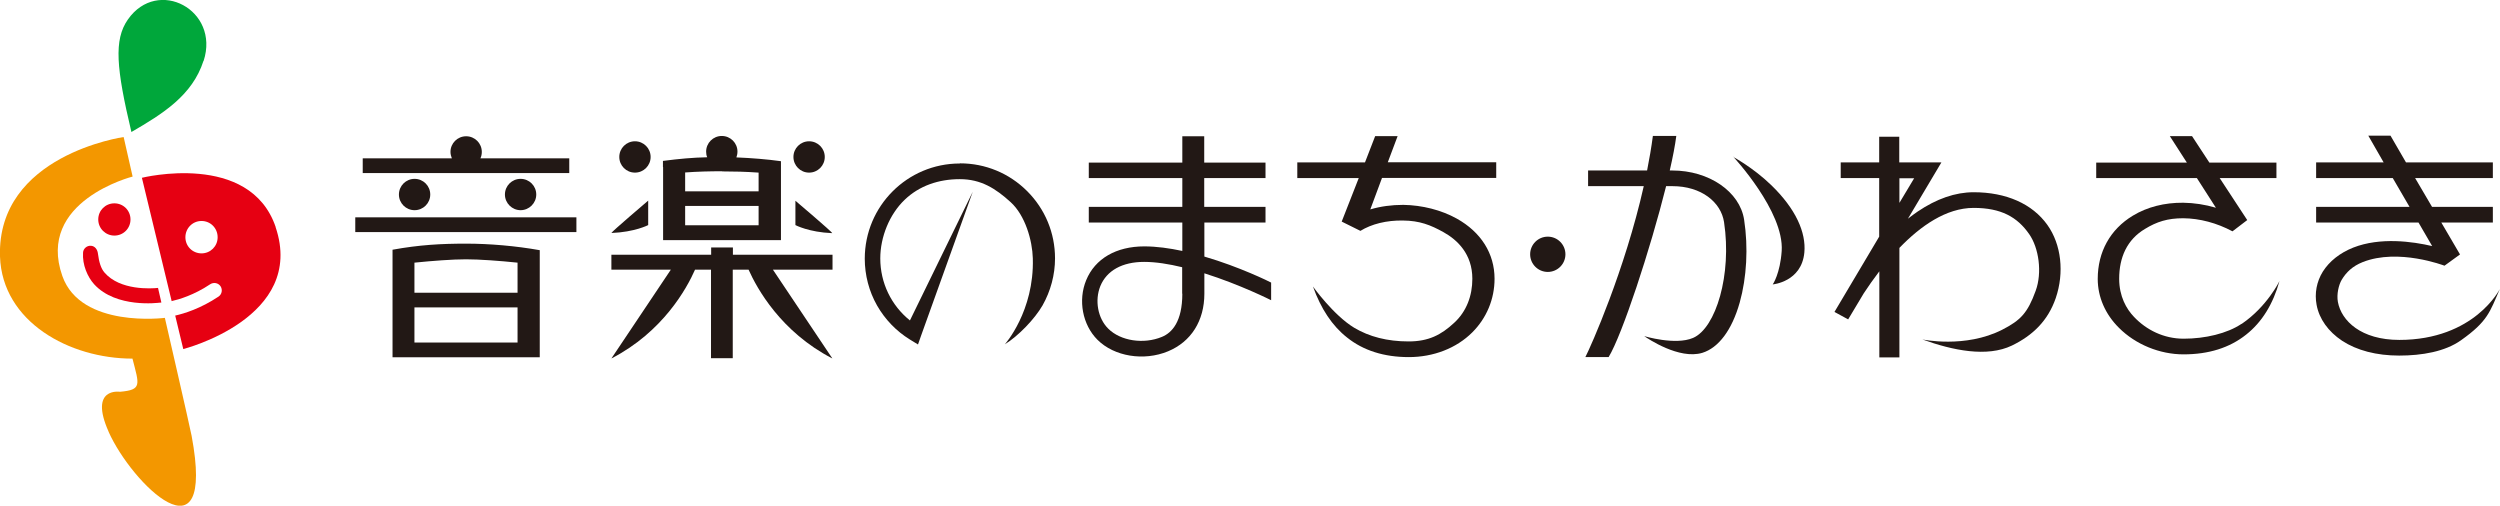 <?xml version="1.0" encoding="UTF-8"?>
<svg id="_レイヤー_2" data-name="レイヤー 2" xmlns="http://www.w3.org/2000/svg" viewBox="0 0 164.38 33.25">
  <defs>
    <style>
      .cls-1 {
        fill: #e60012;
      }

      .cls-2 {
        fill: #f39700;
      }

      .cls-3 {
        fill: #00a73b;
      }

      .cls-4 {
        fill: #221815;
      }
    </style>
  </defs>
  <g id="_メインビジュアル" data-name="メインビジュアル">
    <g>
      <path class="cls-4" d="M37.43,10.41h-5.84c.06-.13.09-.27.09-.42,0-.57-.46-1.03-1.03-1.03s-1.03.46-1.03,1.03c0,.15.04.29.09.42h-5.86v.97h13.58v-.97Z"/>
      <rect class="cls-4" x="23.36" y="14.29" width="14.54" height=".97"/>
      <path class="cls-4" d="M33.2,12.79c0,.57.47,1.03,1.03,1.03s1.03-.46,1.03-1.03-.46-1.03-1.03-1.03-1.03.46-1.03,1.03"/>
      <path class="cls-4" d="M26.23,12.79c0,.57.46,1.03,1.03,1.03s1.03-.46,1.03-1.03-.46-1.03-1.03-1.03-1.03.46-1.03,1.03"/>
      <path class="cls-4" d="M30.64,16.02c-1.64,0-3.07.08-4.83.4v.37h0v6.7h9.68v-7.04c-1.57-.28-3.3-.43-4.84-.43M34.03,17.27v1.98h-6.78v-1.98c1.18-.12,2.5-.22,3.39-.22s2.22.1,3.39.22M34.03,22.52h-6.78v-2.31h6.78v2.31Z"/>
      <path class="cls-4" d="M48.19,16.27h-1.43v.48h-6.56v.98h3.91l-3.91,5.84c3.39-1.75,4.96-4.61,5.5-5.84h1.05v5.82h1.43v-5.82h1.04c.55,1.23,2.12,4.09,5.51,5.84l-3.91-5.84h3.92v-.98h-6.55v-.48Z"/>
      <path class="cls-4" d="M41.75,11.35c.57,0,1.03-.46,1.03-1.03s-.46-1.03-1.03-1.03-1.03.46-1.03,1.03.46,1.03,1.03,1.03"/>
      <path class="cls-4" d="M53.2,11.35c.57,0,1.03-.46,1.03-1.03s-.46-1.03-1.03-1.03-1.03.46-1.03,1.03.46,1.03,1.03,1.03"/>
      <path class="cls-4" d="M42.62,13.19s-2.42,2.06-2.42,2.13c1.54-.06,2.42-.52,2.42-.52v-1.61Z"/>
      <path class="cls-4" d="M52.3,14.8s.88.47,2.42.53c0-.08-2.42-2.13-2.42-2.13v1.61Z"/>
      <path class="cls-4" d="M43.6,10.99v4.8h1.45s4.83,0,4.83,0h0s1.47,0,1.47,0v-5.19c-.92-.13-1.95-.21-2.93-.25.04-.12.07-.24.07-.38,0-.57-.46-1.03-1.03-1.03s-1.03.46-1.03,1.03c0,.13.02.26.07.37-.95.02-1.83.1-2.91.24v.4ZM47.48,11.27c.75,0,1.58.02,2.4.08v1.23h-4.83v-1.24c.82-.06,1.62-.08,2.44-.08M45.05,13.54h4.83v1.27h-4.83v-1.27Z"/>
      <path class="cls-4" d="M63.11,10.75c-3.45,0-6.25,2.8-6.25,6.26,0,1.08.28,2.15.81,3.08.52.91,1.26,1.68,2.15,2.23l.54.33.21-.6,3.39-9.44-4.13,8.46c-1.23-.99-1.95-2.47-1.95-4.08,0-1.4.6-2.9,1.61-3.86.95-.91,2.22-1.35,3.62-1.35s2.36.62,3.34,1.51c.96.87,1.43,2.52,1.46,3.7.1,3.48-1.84,5.65-1.84,5.65.89-.55,1.96-1.66,2.48-2.56.53-.94.82-2.01.82-3.09,0-1.67-.65-3.24-1.83-4.42-1.18-1.18-2.75-1.83-4.42-1.83"/>
      <path class="cls-4" d="M79.18,14.63h4.03v-1.03h-4.03v-1.89h4.03v-1.02h-4.03v-1.73h-1.44v1.73h-6.15v1.02h6.15v1.89h-6.15v1.03h6.15v1.87c-.84-.18-1.7-.3-2.5-.3-1.85,0-3.24.81-3.82,2.22-.55,1.33-.24,2.94.74,3.92,1.1,1.1,3.05,1.42,4.64.76,1.52-.63,2.39-2.01,2.39-3.79v-1.34c2.35.74,4.39,1.77,4.39,1.77v-1.16c-.11-.06-2.06-1.03-4.39-1.71v-2.24ZM77.74,19.31c0,1.84-.68,2.57-1.34,2.84-1.2.5-2.72.27-3.53-.54-.69-.68-.9-1.86-.52-2.8.42-1.02,1.44-1.59,2.88-1.59.77,0,1.63.14,2.5.35v1.74Z"/>
      <path class="cls-4" d="M91.9,8.95h-1.48s-.67,1.73-.67,1.73h-4.45v1.03h4.04l-1.12,2.86,1.23.61c.73-.45,1.72-.7,2.8-.68,1.09.01,1.81.29,2.67.77.9.5,1.89,1.43,1.89,3.06,0,1.11-.38,2.15-1.2,2.9-.85.79-1.68,1.22-2.99,1.22-1.4,0-2.59-.31-3.58-.9-1.37-.83-2.71-2.71-2.71-2.71.52,1.46,1.27,2.59,2.24,3.35,1.07.86,2.44,1.29,4.06,1.29s3.13-.58,4.18-1.63c.94-.94,1.46-2.19,1.46-3.52,0-1.66-.89-3.07-2.49-3.96-1.01-.56-2.26-.88-3.51-.9-.77,0-1.51.1-2.17.3l.77-2.07h7.51v-1.03h-7.13l.65-1.73Z"/>
      <path class="cls-4" d="M147.39,21.29c-.95.64-2.4.98-3.81.98-1.3,0-2.45-.57-3.27-1.44-.49-.51-.97-1.34-.97-2.5,0-1.41.52-2.58,1.7-3.28.77-.47,1.48-.7,2.51-.7,1.09.01,2.21.31,3.24.86l.97-.74-1.81-2.76h3.73v-1.02h-4.41l-1.14-1.74h-1.46l1.12,1.74h-5.96v1.02h6.62l1.25,1.95c-.71-.21-1.43-.32-2.15-.33-1.23-.01-2.37.28-3.31.85-1.49.9-2.31,2.38-2.31,4.16,0,1.18.49,2.32,1.4,3.22,1.09,1.09,2.68,1.74,4.24,1.74,1.65,0,3.03-.43,4.12-1.3,1.04-.82,1.77-2.01,2.19-3.52,0,0-.81,1.68-2.49,2.82"/>
      <path class="cls-4" d="M109.96,11.21h-.17c.2-.87.35-1.65.43-2.27h-1.54c-.1.76-.23,1.51-.38,2.27h-3.88v1.03h3.66c-1.24,5.52-3.49,10.57-3.84,11.24h1.53c.89-1.46,2.74-7.08,3.78-11.24h.42c1.88,0,3.19,1.04,3.39,2.37.52,3.43-.53,6.96-2.04,7.61-1.17.5-3.21-.12-3.21-.12.23.16,2.3,1.56,3.82,1.1,1.07-.33,1.95-1.5,2.46-3.31.46-1.64.57-3.62.29-5.44-.28-1.85-2.31-3.24-4.72-3.24"/>
      <path class="cls-4" d="M113.96,10.3s3.36,3.6,3.19,6.2c-.1,1.48-.58,2.2-.59,2.2,0,0,1.9-.16,2.08-2.1.12-1.3-.55-2.86-2.19-4.44-1.17-1.13-2.45-1.82-2.5-1.85"/>
      <path class="cls-4" d="M101.77,15.56c-.64,0-1.16.52-1.16,1.16s.52,1.16,1.16,1.16,1.16-.52,1.16-1.16-.52-1.16-1.16-1.16"/>
      <path class="cls-4" d="M129.77,12.64c-1.2,0-2.44.43-3.68,1.27-.21.15-.43.3-.64.47l2.2-3.7h-2.77v-1.69h-1.32v1.69h-2.53v1.03h2.53v3.85c-1.4,2.36-2.93,4.93-2.94,4.95l.9.49,1.03-1.72c.29-.44.63-.93,1.02-1.44v5.66h1.32v-7.2c1.38-1.43,3.07-2.63,4.88-2.63s2.87.6,3.65,1.72c.64.91.87,2.53.43,3.73-.53,1.46-.99,1.94-2.2,2.56-2.43,1.24-5.25.64-5.25.64,1.99.72,4.25,1.19,5.89.4,1.38-.67,2.37-1.64,2.88-3.12.57-1.67.37-3.52-.55-4.81-.99-1.39-2.71-2.15-4.85-2.15M124.89,13.34v-1.62h.97s-.4.66-.97,1.62"/>
      <path class="cls-4" d="M157.76,22.35c-2.51,0-3.81-1.25-4.04-2.5-.09-.5.05-1.11.25-1.45.3-.5.71-.9,1.39-1.17,2.34-.92,5.34.23,5.37.24l1.02-.74-1.23-2.1h3.39v-1.03h-4l-1.11-1.89h5.11v-1.03h-5.71l-1.02-1.76h-1.46s1.01,1.76,1.01,1.76h-4.44v1.03h5.04l1.1,1.89h-6.14v1.03h6.73l.9,1.55c-1.28-.3-3.41-.6-5.19.1-.88.35-1.57.9-2,1.58-.41.66-.55,1.43-.41,2.18.17.93.77,1.76,1.67,2.36.97.64,2.27.98,3.76.98s3.02-.26,4.07-1.01c1.75-1.24,1.89-1.85,2.55-3.37,0,0-1.66,3.35-6.62,3.35"/>
      <path class="cls-3" d="M13.39,4c1.08-3.34-3.02-5.52-4.98-2.72-.94,1.34-.76,3.22.23,7.4,2.07-1.2,4.01-2.41,4.74-4.68"/>
      <path class="cls-2" d="M7.14,28.39c1.53,3.43,7.06,8.84,5.46.27-.13-.68-1.76-7.76-1.76-7.76,0,0-5.52.71-6.74-2.75-1.74-4.93,4.62-6.54,4.62-6.54l-.59-2.6S-.21,10.19,0,16.87c.15,4.3,4.57,6.71,8.71,6.71.44,1.72.65,2.05-.82,2.18,0,0-2.06-.32-.75,2.62"/>
      <path class="cls-1" d="M7.52,15.49c.59,0,1.06-.47,1.06-1.06s-.47-1.06-1.06-1.06-1.06.47-1.06,1.06.48,1.06,1.06,1.06"/>
      <path class="cls-1" d="M18.13,14.94c-1.7-5.02-8.8-3.25-8.8-3.25l1.95,8.08v.03c.49-.11,1.48-.4,2.54-1.11.23-.15.53-.09.68.13.15.23.09.53-.13.68-1.18.79-2.27,1.12-2.85,1.25l.53,2.2s8.09-2.05,6.07-8.02M13.25,16.66c-.59,0-1.06-.47-1.06-1.06s.47-1.07,1.06-1.07,1.06.47,1.06,1.07-.48,1.06-1.06,1.06"/>
      <path class="cls-1" d="M10.4,18.93c-.44.05-2.51.18-3.53-1.01-.23-.26-.36-.69-.43-1.24-.03-.27-.19-.5-.46-.52s-.51.19-.52.46c-.05.79.29,1.58.73,2.07,1.45,1.59,4.22,1.22,4.32,1.21.03,0,.07,0,.1-.01l-.22-.96Z"/>
    </g>
  </g>
</svg>